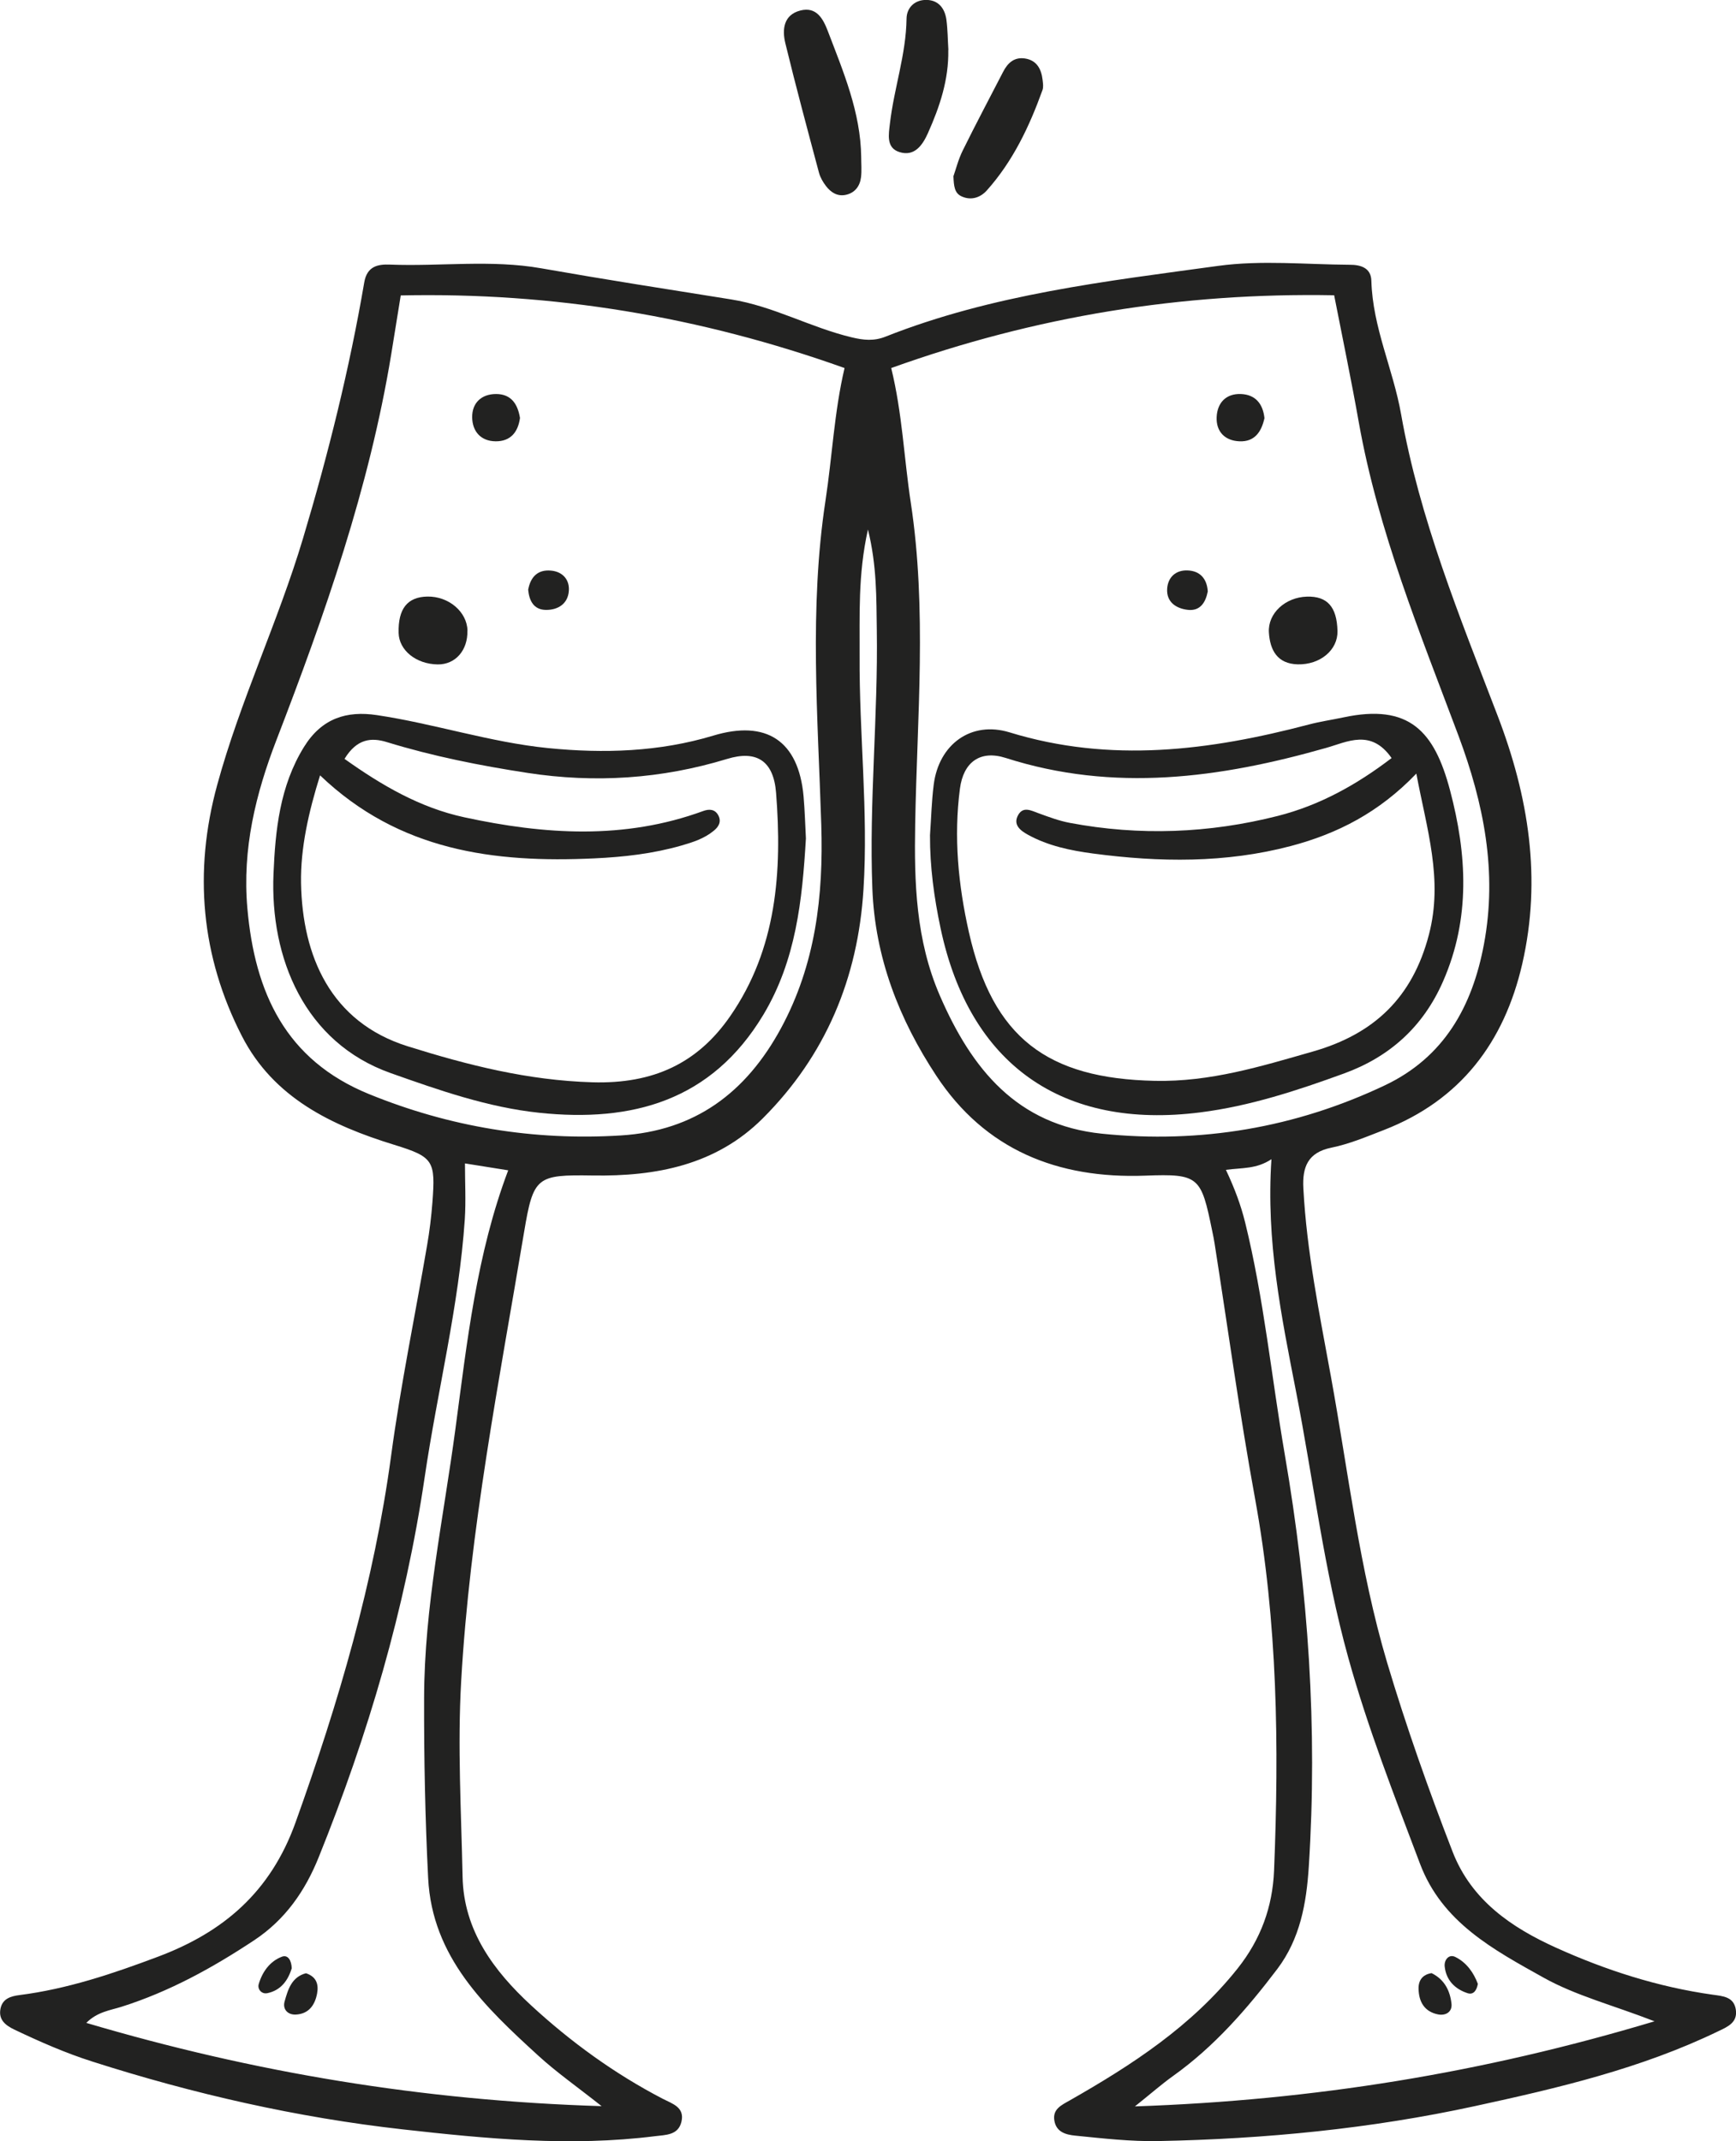 <svg width="73" height="90" viewBox="0 0 73 90" fill="none" xmlns="http://www.w3.org/2000/svg">
<g clip-path="url(#clip0_143_208)">
<path d="M36.497 22.26C36.071 24.171 36.157 25.877 36.147 27.577C36.127 30.847 36.517 34.11 36.31 37.387C36.077 41.121 34.719 44.37 32.072 47.012C30.107 48.973 27.593 49.454 24.916 49.41C22.569 49.374 22.429 49.457 22.039 51.785C20.987 58.061 19.752 64.316 19.392 70.679C19.236 73.404 19.395 76.15 19.452 78.885C19.495 81.159 20.781 82.859 22.329 84.289C23.994 85.825 25.842 87.168 27.869 88.22C28.276 88.43 28.799 88.574 28.655 89.185C28.519 89.756 27.996 89.736 27.537 89.793C23.987 90.24 20.448 89.9 16.935 89.506C12.493 89.008 8.134 88.016 3.866 86.65C2.747 86.293 1.678 85.822 0.623 85.321C0.25 85.144 -0.073 84.913 0.02 84.436C0.103 84.012 0.45 83.908 0.819 83.861C2.837 83.604 4.751 82.96 6.643 82.248C9.386 81.219 11.374 79.536 12.426 76.61C14.234 71.574 15.733 66.49 16.449 61.173C16.848 58.214 17.458 55.285 17.96 52.343C18.064 51.748 18.137 51.144 18.183 50.542C18.313 48.796 18.24 48.632 16.578 48.121C13.931 47.306 11.504 46.141 10.175 43.556C8.451 40.199 8.134 36.642 9.133 32.995C10.099 29.458 11.694 26.135 12.743 22.628C13.802 19.094 14.694 15.51 15.317 11.87C15.433 11.185 15.896 11.102 16.399 11.122C18.52 11.205 20.647 10.905 22.765 11.279C25.419 11.746 28.079 12.161 30.74 12.585C32.508 12.865 34.079 13.764 35.807 14.178C36.317 14.301 36.746 14.345 37.236 14.151C41.734 12.371 46.502 11.823 51.234 11.175C53.042 10.928 54.913 11.118 56.755 11.129C57.194 11.129 57.654 11.242 57.667 11.806C57.72 13.757 58.583 15.52 58.916 17.407C59.695 21.813 61.386 25.934 62.974 30.079C64.28 33.482 64.836 36.936 64.01 40.523C63.251 43.813 61.413 46.247 58.2 47.496C57.474 47.777 56.741 48.088 55.985 48.241C54.99 48.445 54.76 49.06 54.807 49.945C54.947 52.62 55.489 55.235 55.965 57.857C56.698 61.875 57.161 65.953 58.329 69.884C59.132 72.572 60.068 75.218 61.083 77.836C61.879 79.887 63.577 81.029 65.422 81.864C67.516 82.812 69.72 83.521 72.021 83.845C72.451 83.905 72.913 83.931 72.993 84.476C73.073 85.017 72.647 85.194 72.254 85.381C69.001 86.954 65.505 87.772 62.012 88.53C57.64 89.479 53.195 89.91 48.717 89.997C47.541 90.02 46.383 89.886 45.217 89.769C44.808 89.729 44.421 89.616 44.338 89.145C44.252 88.657 44.628 88.49 44.981 88.29C47.608 86.794 50.112 85.167 52.04 82.746C53.025 81.507 53.511 80.147 53.575 78.631C53.788 73.401 53.724 68.187 52.779 63.01C52.126 59.443 51.637 55.85 51.074 52.266C51.047 52.089 51.011 51.915 50.974 51.742C50.508 49.464 50.431 49.33 48.157 49.417C44.475 49.554 41.428 48.335 39.373 45.219C37.815 42.857 36.793 40.262 36.683 37.347C36.543 33.716 36.926 30.099 36.87 26.472C36.85 25.139 36.876 23.8 36.5 22.264L36.497 22.26ZM37.476 15.47C37.945 17.384 38.015 19.268 38.298 21.121C38.984 25.617 38.564 30.129 38.484 34.638C38.441 37.093 38.508 39.508 39.52 41.846C40.862 44.945 42.773 47.289 46.339 47.654C50.478 48.078 54.467 47.406 58.236 45.62C60.72 44.441 61.912 42.313 62.402 39.684C62.971 36.642 62.392 33.77 61.33 30.924C59.711 26.605 57.953 22.327 57.137 17.745C56.824 15.975 56.455 14.214 56.102 12.411C49.686 12.294 43.529 13.296 37.476 15.47ZM16.852 12.414C16.708 13.306 16.578 14.108 16.449 14.906C15.526 20.514 13.658 25.834 11.624 31.108C10.752 33.369 10.182 35.687 10.402 38.178C10.715 41.735 12.017 44.557 15.506 45.984C18.909 47.373 22.445 47.954 26.111 47.727C29.225 47.533 31.372 45.93 32.841 43.221C34.296 40.533 34.629 37.661 34.535 34.665C34.392 30.122 34.023 25.577 34.712 21.045C34.995 19.198 35.078 17.327 35.514 15.47C29.408 13.293 23.255 12.281 16.852 12.418V12.414ZM51.55 49.173C51.926 49.971 52.179 50.659 52.359 51.384C53.152 54.6 53.468 57.897 54.028 61.15C55.016 66.891 55.409 72.646 55.036 78.457C54.937 80.007 54.67 81.497 53.708 82.769C52.439 84.442 51.067 86.019 49.343 87.251C48.85 87.602 48.394 88.006 47.724 88.54C55.249 88.283 62.338 87.134 69.574 84.963C67.799 84.275 66.274 83.888 64.912 83.13C62.804 81.954 60.64 80.805 59.711 78.337C58.632 75.481 57.517 72.636 56.698 69.687C55.676 66.013 55.23 62.225 54.5 58.495C53.884 55.342 53.232 52.172 53.465 48.726C52.832 49.143 52.259 49.08 51.55 49.173ZM25.299 88.53C24.244 87.695 23.398 87.104 22.642 86.413C20.401 84.366 18.17 82.268 18.004 78.945C17.877 76.427 17.827 73.902 17.834 71.377C17.84 67.556 18.65 63.819 19.152 60.051C19.642 56.401 20.035 52.73 21.37 49.193C20.767 49.096 20.195 49.006 19.552 48.903C19.552 49.708 19.595 50.482 19.545 51.254C19.296 54.918 18.39 58.478 17.857 62.099C17.041 67.623 15.48 72.916 13.399 78.073C12.833 79.479 12 80.685 10.698 81.55C8.944 82.712 7.126 83.714 5.111 84.352C4.638 84.502 4.092 84.563 3.629 85.03C10.682 87.118 17.77 88.297 25.302 88.53H25.299Z" fill="#222221"/>
<path d="M36.214 6.6C36.214 6.883 36.24 7.167 36.207 7.448C36.16 7.832 35.944 8.113 35.554 8.193C35.208 8.263 34.932 8.082 34.732 7.819C34.605 7.652 34.492 7.458 34.439 7.261C33.956 5.451 33.467 3.64 33.024 1.817C32.884 1.242 32.947 0.621 33.66 0.441C34.322 0.274 34.605 0.771 34.805 1.292C35.461 3.013 36.19 4.713 36.214 6.6Z" fill="#222221"/>
<path d="M40.089 7.418C40.196 7.114 40.299 6.697 40.486 6.322C41.032 5.214 41.614 4.121 42.18 3.023C42.373 2.645 42.65 2.391 43.099 2.458C43.599 2.535 43.789 2.902 43.842 3.36C43.859 3.5 43.882 3.657 43.839 3.781C43.286 5.317 42.593 6.78 41.495 8.006C41.225 8.306 40.835 8.44 40.432 8.253C40.136 8.116 40.109 7.819 40.093 7.418H40.089Z" fill="#222221"/>
<path d="M39.876 2.101C39.9 3.343 39.517 4.485 39.021 5.594C38.794 6.102 38.455 6.593 37.822 6.392C37.252 6.215 37.372 5.638 37.422 5.193C37.592 3.714 38.102 2.291 38.121 0.781C38.128 0.321 38.468 -0.017 38.971 -0.003C39.47 0.01 39.73 0.357 39.796 0.822C39.853 1.242 39.853 1.673 39.88 2.097L39.876 2.101Z" fill="#222221"/>
<path d="M39.107 35.106C39.157 34.398 39.174 33.683 39.264 32.978C39.48 31.285 40.835 30.289 42.453 30.784C46.696 32.086 50.861 31.552 55.03 30.456C55.509 30.329 56.002 30.259 56.485 30.156C59.268 29.561 60.317 30.744 60.973 33.212C61.686 35.897 61.846 38.599 60.68 41.254C59.841 43.168 58.426 44.427 56.518 45.122C54.553 45.837 52.559 46.495 50.471 46.758C44.674 47.493 40.769 44.755 39.553 39.023C39.28 37.734 39.1 36.431 39.107 35.106ZM58.519 31.866C57.65 30.62 56.651 31.188 55.762 31.438C51.3 32.708 46.835 33.315 42.29 31.859C41.212 31.515 40.512 32.039 40.366 33.148C40.099 35.186 40.296 37.2 40.742 39.18C41.744 43.632 44.048 45.336 48.557 45.432C50.894 45.483 53.019 44.825 55.196 44.203C57.767 43.472 59.395 41.942 60.087 39.287C60.694 36.969 59.998 34.865 59.558 32.517C57.986 34.157 56.232 35.045 54.287 35.56C51.54 36.285 48.753 36.248 45.963 35.877C45.011 35.75 44.075 35.556 43.223 35.086C42.906 34.912 42.577 34.661 42.823 34.244C43.036 33.886 43.369 34.074 43.672 34.184C44.102 34.341 44.538 34.504 44.984 34.588C47.917 35.142 50.844 35.029 53.731 34.297C55.483 33.853 57.044 32.991 58.519 31.863V31.866Z" fill="#222221"/>
<path d="M56.242 26.525C56.262 27.317 55.519 27.948 54.567 27.925C53.715 27.901 53.405 27.334 53.358 26.585C53.308 25.781 54.047 25.106 54.953 25.079C55.812 25.052 56.218 25.507 56.242 26.525Z" fill="#222221"/>
<path d="M53.172 17.575C53.045 18.152 52.759 18.576 52.123 18.55C51.507 18.526 51.134 18.142 51.161 17.531C51.187 16.937 51.55 16.539 52.179 16.562C52.792 16.586 53.108 16.973 53.172 17.578V17.575Z" fill="#222221"/>
<path d="M50.788 24.859C50.694 25.336 50.461 25.694 49.945 25.634C49.459 25.577 49.043 25.31 49.08 24.745C49.113 24.261 49.443 23.96 49.932 23.977C50.465 23.994 50.754 24.328 50.788 24.862V24.859Z" fill="#222221"/>
<path d="M33.889 35.242C33.736 37.844 33.47 40.366 32.102 42.65C29.924 46.278 26.578 47.183 22.682 46.775C20.517 46.548 18.463 45.827 16.425 45.105C12.809 43.823 11.348 40.272 11.501 36.725C11.577 34.919 11.76 33.045 12.786 31.392C13.535 30.186 14.581 29.869 15.849 30.059C18.267 30.42 20.607 31.201 23.045 31.445C25.389 31.679 27.723 31.605 29.994 30.921C32.218 30.249 33.577 31.128 33.79 33.466C33.843 34.067 33.859 34.671 33.889 35.242ZM14.484 31.896C16.059 33.018 17.667 33.953 19.525 34.354C22.888 35.082 26.251 35.306 29.571 34.09C29.827 33.997 30.07 34.01 30.21 34.281C30.347 34.551 30.21 34.765 30.004 34.928C29.611 35.249 29.135 35.403 28.659 35.54C27.46 35.884 26.231 36.024 24.989 36.081C20.78 36.278 16.782 35.77 13.459 32.591C12.979 34.127 12.633 35.643 12.659 37.126C12.716 40.172 13.891 42.961 17.145 43.98C19.685 44.775 22.192 45.412 24.913 45.493C27.473 45.566 29.331 44.698 30.703 42.717C32.667 39.885 32.894 36.635 32.634 33.319C32.528 31.983 31.818 31.518 30.567 31.903C27.816 32.741 25.023 32.925 22.176 32.487C20.178 32.18 18.207 31.789 16.272 31.195C15.623 30.994 15.01 31.041 14.487 31.899L14.484 31.896Z" fill="#222221"/>
<path d="M19.655 26.509C19.675 27.337 19.149 27.935 18.41 27.928C17.501 27.918 16.778 27.337 16.762 26.602C16.738 25.587 17.131 25.089 17.977 25.076C18.869 25.062 19.638 25.717 19.658 26.505L19.655 26.509Z" fill="#222221"/>
<path d="M21.866 17.568C21.783 18.172 21.463 18.556 20.84 18.55C20.211 18.543 19.862 18.126 19.855 17.541C19.848 16.933 20.248 16.562 20.86 16.562C21.497 16.562 21.773 16.987 21.866 17.571V17.568Z" fill="#222221"/>
<path d="M22.212 24.779C22.312 24.244 22.619 23.937 23.161 23.984C23.651 24.024 23.957 24.358 23.92 24.839C23.881 25.38 23.464 25.64 22.962 25.637C22.442 25.634 22.252 25.25 22.209 24.782L22.212 24.779Z" fill="#222221"/>
<path d="M60.201 82.939C60.75 83.21 60.977 83.688 61.036 84.222C61.073 84.566 60.8 84.736 60.47 84.673C59.894 84.559 59.661 84.138 59.651 83.591C59.645 83.237 59.824 82.996 60.197 82.939H60.201Z" fill="#222221"/>
<path d="M62.145 83.39C62.092 83.677 61.956 83.858 61.712 83.781C61.18 83.607 60.813 83.237 60.75 82.662C60.72 82.388 60.923 82.124 61.196 82.258C61.672 82.492 61.972 82.926 62.145 83.39Z" fill="#222221"/>
<path d="M12.866 82.943C13.302 83.087 13.405 83.404 13.335 83.788C13.245 84.282 12.982 84.653 12.44 84.68C12.1 84.696 11.877 84.456 11.967 84.132C12.107 83.631 12.263 83.1 12.866 82.943Z" fill="#222221"/>
<path d="M12.267 82.736C12.11 83.25 11.807 83.664 11.241 83.781C10.998 83.831 10.815 83.608 10.881 83.394C11.034 82.879 11.351 82.439 11.854 82.248C12.123 82.148 12.26 82.432 12.267 82.736Z" fill="#222221"/>
</g>
<defs>
<clipPath id="clip0_143_208">
<rect width="73" height="90" fill="white"/>
</clipPath>
</defs>
</svg>
